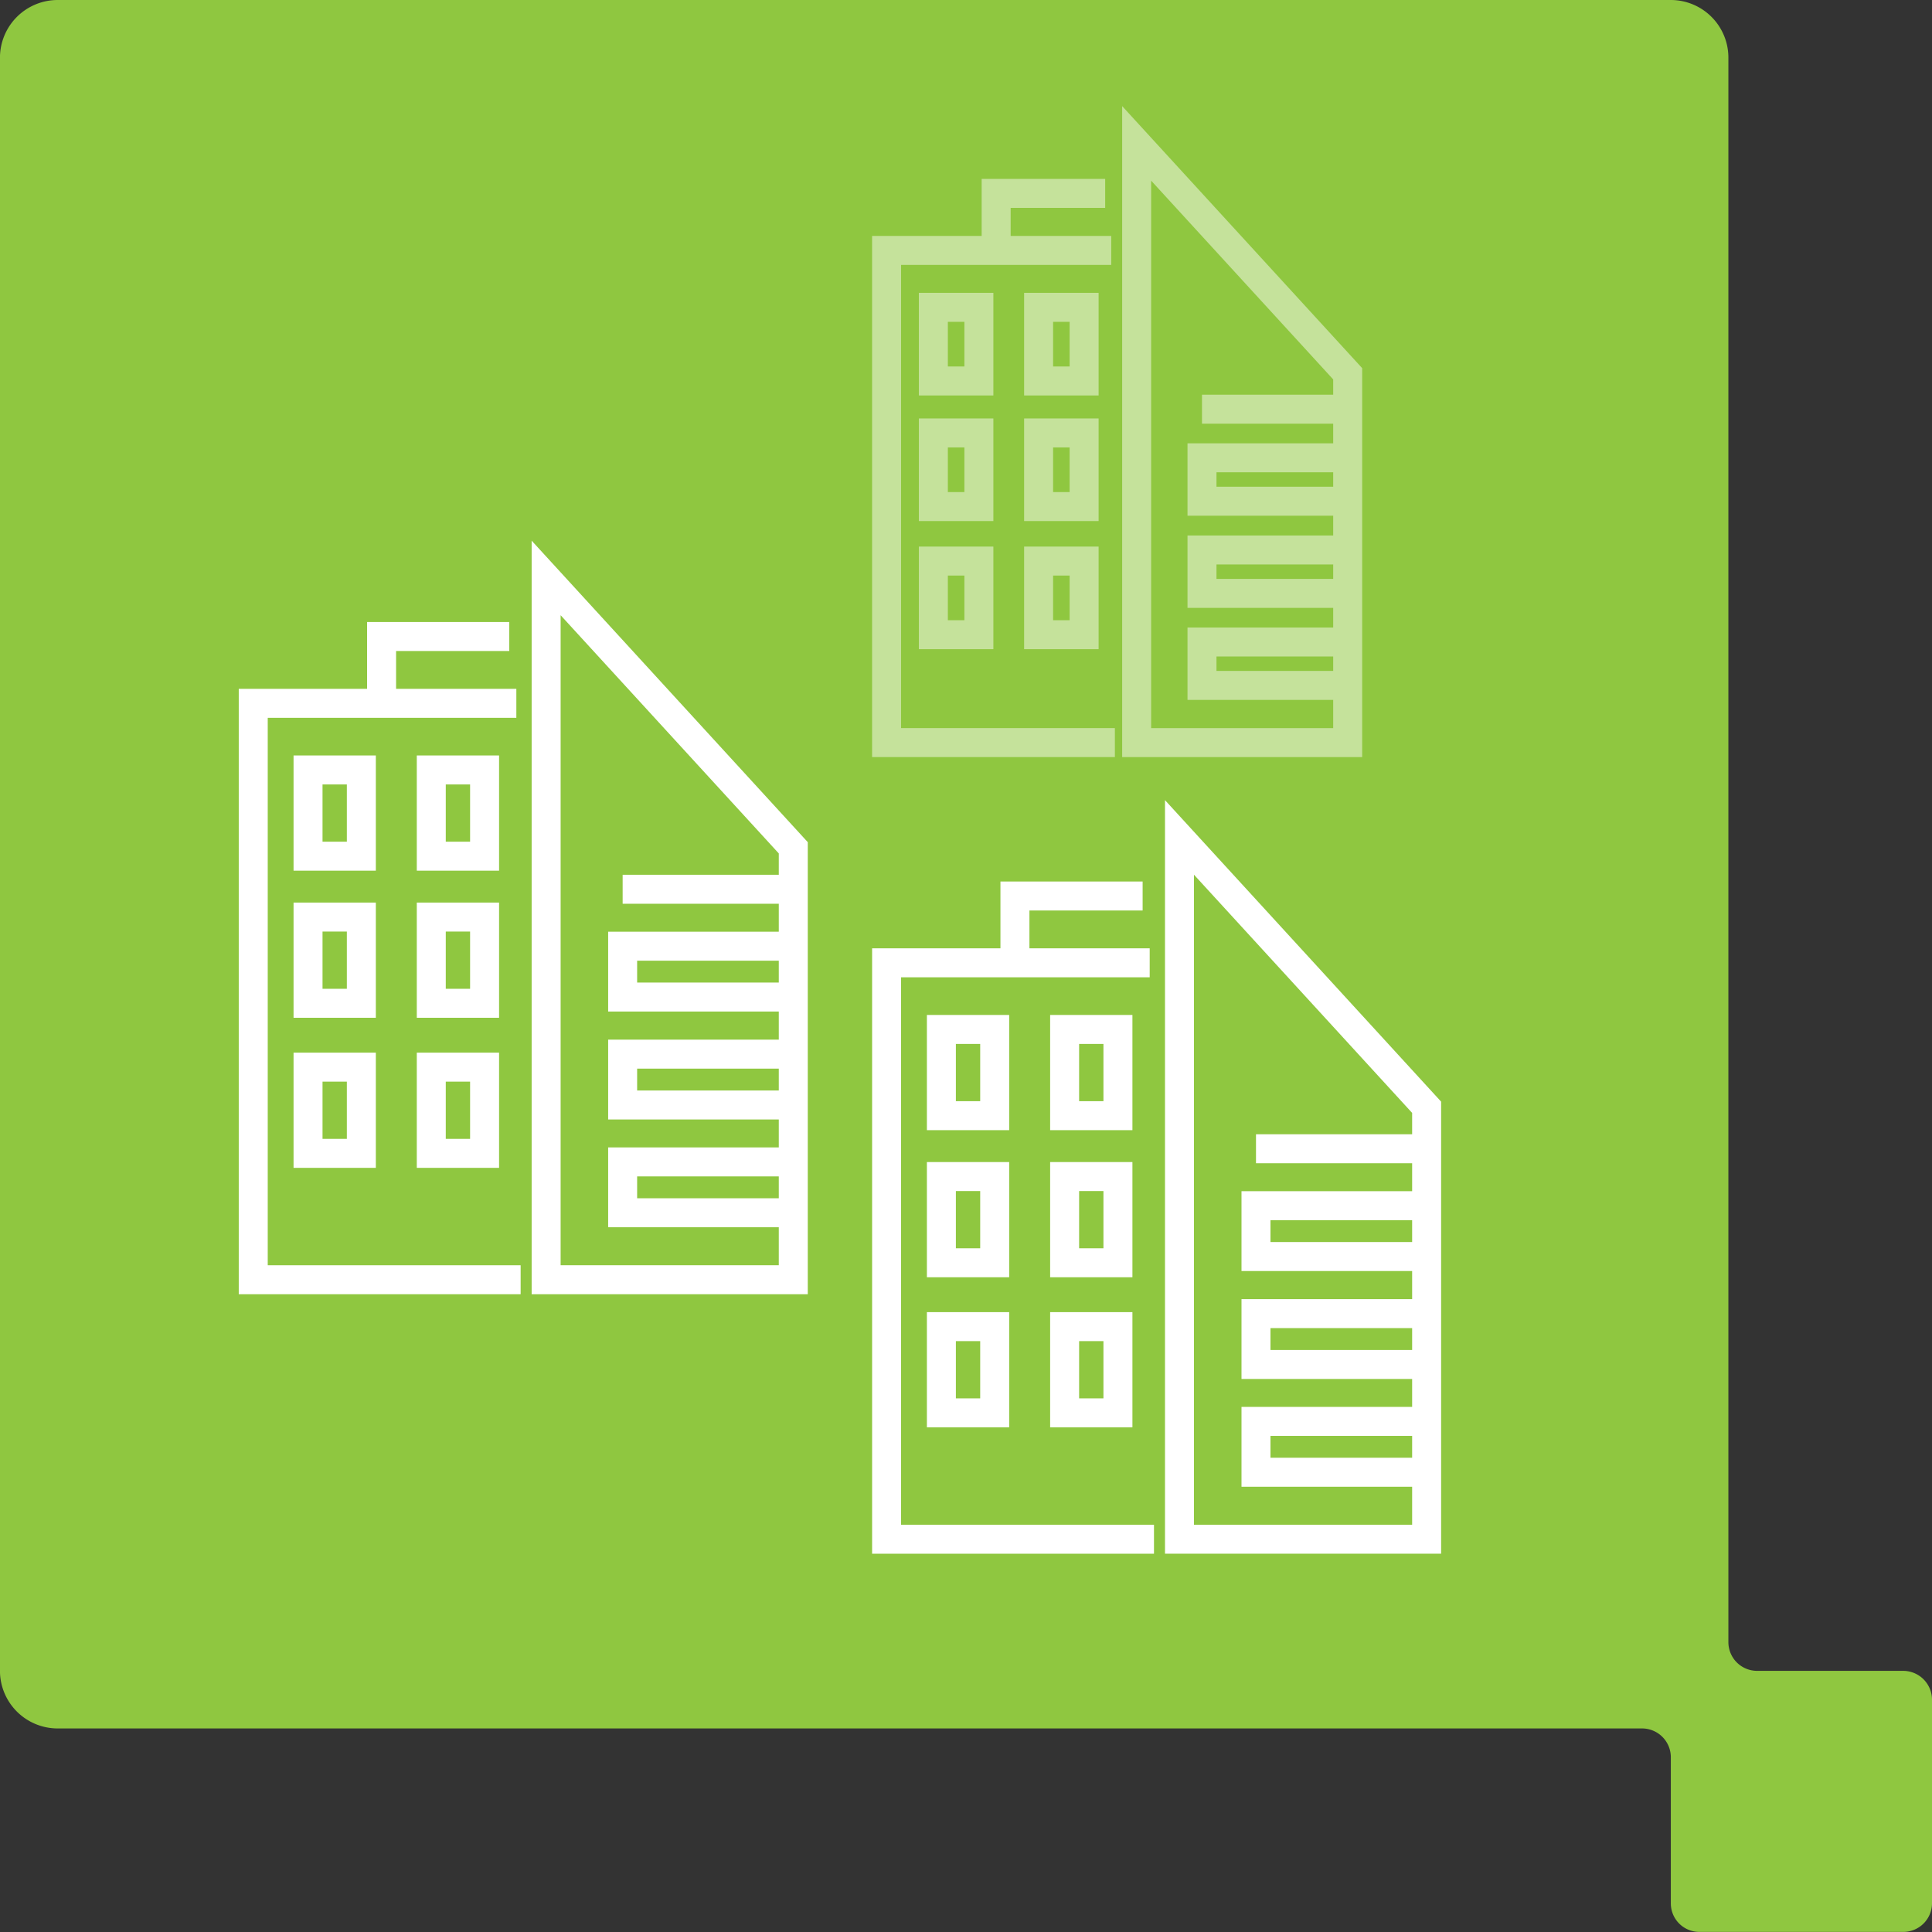 <svg xmlns="http://www.w3.org/2000/svg" width="100" height="100" viewBox="0 0 100 100">
  <rect x="0" y="0" width="100" height="100" fill="#333333" stroke="none"/>
  <g id="Group_1284" data-name="Group 1284" transform="translate(0 0)">
    <g id="Group_2056" data-name="Group 2056" transform="translate(-971.728 -2469.579)">
      <path id="Path_1326" data-name="Path 1326" d="M153.923,264.719h-7.559a1.487,1.487,0,0,1-1.485-1.486V181.222a2.983,2.983,0,0,0-2.974-2.986H58.4a2.989,2.989,0,0,0-2.984,2.986v83.5A2.987,2.987,0,0,0,58.4,267.7h82a1.491,1.491,0,0,1,1.5,1.493v7.555a1.476,1.476,0,0,0,1.479,1.483h10.539a1.486,1.486,0,0,0,1.5-1.483V266.212a1.494,1.494,0,0,0-1.5-1.493" transform="translate(916.31 2291.343)" fill="#8fc740"></path>
      <g id="RICOH_organisation_001" transform="translate(984.836 2499.493)">
        <path id="Path_1320" data-name="Path 1320" d="M377.9,115.3v36.324h12.792V129.268Z" transform="translate(-362.74 -115.3)" fill="none" stroke="#fff" stroke-miterlimit="10" stroke-width="1.5"></path>
        <path id="Path_1321" data-name="Path 1321" d="M284.509,150.9H277.9v3.134" transform="translate(-271.257 -147.868)" fill="none" stroke="#fff" stroke-miterlimit="10" stroke-width="1.5"></path>
        <path id="Path_1322" data-name="Path 1322" d="M213.518,191.5H199.9v29.835h13.84" transform="translate(-199.9 -185.01)" fill="none" stroke="#fff" stroke-miterlimit="10" stroke-width="1.5"></path>
        <rect id="Rectangle_706" data-name="Rectangle 706" width="2.759" height="4.463" transform="translate(9.215 9.939)" fill="none" stroke="#fff" stroke-miterlimit="10" stroke-width="1.5"></rect>
        <rect id="Rectangle_707" data-name="Rectangle 707" width="2.759" height="4.463" transform="translate(2.836 9.939)" fill="none" stroke="#fff" stroke-miterlimit="10" stroke-width="1.5"></rect>
        <rect id="Rectangle_708" data-name="Rectangle 708" width="2.759" height="4.463" transform="translate(9.215 17.553)" fill="none" stroke="#fff" stroke-miterlimit="10" stroke-width="1.5"></rect>
        <rect id="Rectangle_709" data-name="Rectangle 709" width="2.759" height="4.463" transform="translate(2.836 17.553)" fill="none" stroke="#fff" stroke-miterlimit="10" stroke-width="1.5"></rect>
        <rect id="Rectangle_710" data-name="Rectangle 710" width="2.759" height="4.463" transform="translate(9.215 25.321)" fill="none" stroke="#fff" stroke-miterlimit="10" stroke-width="1.5"></rect>
        <path id="Path_1323" data-name="Path 1323" d="M433.232,472.832H424.4V470.2h8.832" transform="translate(-405.28 -439.974)" fill="none" stroke="#fff" stroke-miterlimit="10" stroke-width="1.5"></path>
        <path id="Path_1324" data-name="Path 1324" d="M433.232,407.332H424.4V404.7h8.832" transform="translate(-405.28 -380.052)" fill="none" stroke="#fff" stroke-miterlimit="10" stroke-width="1.5"></path>
        <path id="Path_1325" data-name="Path 1325" d="M433.232,341.732H424.4V339.1h8.832" transform="translate(-405.28 -320.039)" fill="none" stroke="#fff" stroke-miterlimit="10" stroke-width="1.5"></path>
        <line id="Line_187" data-name="Line 187" x1="8.832" transform="translate(19.12 16.114)" fill="none" stroke="#fff" stroke-miterlimit="10" stroke-width="1.5"></line>
        <rect id="Rectangle_711" data-name="Rectangle 711" width="2.759" height="4.463" transform="translate(2.836 25.321)" fill="none" stroke="#fff" stroke-miterlimit="10" stroke-width="1.5"></rect>
      </g>
      <g id="RICOH_organisation_001-2" data-name="RICOH_organisation_001" transform="translate(1017.618 2512.924)">
        <path id="Path_1320-2" data-name="Path 1320" d="M377.9,115.3v36.324h12.792V129.268Z" transform="translate(-362.74 -115.3)" fill="none" stroke="#fff" stroke-miterlimit="10" stroke-width="1.5"></path>
        <path id="Path_1321-2" data-name="Path 1321" d="M284.509,150.9H277.9v3.134" transform="translate(-271.257 -147.868)" fill="none" stroke="#fff" stroke-miterlimit="10" stroke-width="1.5"></path>
        <path id="Path_1322-2" data-name="Path 1322" d="M213.518,191.5H199.9v29.835h13.84" transform="translate(-199.9 -185.01)" fill="none" stroke="#fff" stroke-miterlimit="10" stroke-width="1.5"></path>
        <rect id="Rectangle_706-2" data-name="Rectangle 706" width="2.759" height="4.463" transform="translate(9.215 9.939)" fill="none" stroke="#fff" stroke-miterlimit="10" stroke-width="1.5"></rect>
        <rect id="Rectangle_707-2" data-name="Rectangle 707" width="2.759" height="4.463" transform="translate(2.836 9.939)" fill="none" stroke="#fff" stroke-miterlimit="10" stroke-width="1.5"></rect>
        <rect id="Rectangle_708-2" data-name="Rectangle 708" width="2.759" height="4.463" transform="translate(9.215 17.553)" fill="none" stroke="#fff" stroke-miterlimit="10" stroke-width="1.5"></rect>
        <rect id="Rectangle_709-2" data-name="Rectangle 709" width="2.759" height="4.463" transform="translate(2.836 17.553)" fill="none" stroke="#fff" stroke-miterlimit="10" stroke-width="1.5"></rect>
        <rect id="Rectangle_710-2" data-name="Rectangle 710" width="2.759" height="4.463" transform="translate(9.215 25.321)" fill="none" stroke="#fff" stroke-miterlimit="10" stroke-width="1.5"></rect>
        <path id="Path_1323-2" data-name="Path 1323" d="M433.232,472.832H424.4V470.2h8.832" transform="translate(-405.28 -439.974)" fill="none" stroke="#fff" stroke-miterlimit="10" stroke-width="1.5"></path>
        <path id="Path_1324-2" data-name="Path 1324" d="M433.232,407.332H424.4V404.7h8.832" transform="translate(-405.28 -380.052)" fill="none" stroke="#fff" stroke-miterlimit="10" stroke-width="1.5"></path>
        <path id="Path_1325-2" data-name="Path 1325" d="M433.232,341.732H424.4V339.1h8.832" transform="translate(-405.28 -320.039)" fill="none" stroke="#fff" stroke-miterlimit="10" stroke-width="1.5"></path>
        <line id="Line_187-2" data-name="Line 187" x1="8.832" transform="translate(19.12 16.114)" fill="none" stroke="#fff" stroke-miterlimit="10" stroke-width="1.5"></line>
        <rect id="Rectangle_711-2" data-name="Rectangle 711" width="2.759" height="4.463" transform="translate(2.836 25.321)" fill="none" stroke="#fff" stroke-miterlimit="10" stroke-width="1.5"></rect>
      </g>
      <g id="RICOH_organisation_001-3" data-name="RICOH_organisation_001" transform="translate(1017.617 2477)" opacity="0.48">
        <path id="Path_1320-3" data-name="Path 1320" d="M377.9,115.3v31.016h10.923v-19.09Z" transform="translate(-364.956 -115.3)" fill="none" stroke="#fff" stroke-miterlimit="10" stroke-width="1.5"></path>
        <path id="Path_1321-3" data-name="Path 1321" d="M283.543,150.9H277.9v2.676" transform="translate(-272.228 -148.311)" fill="none" stroke="#fff" stroke-miterlimit="10" stroke-width="1.5"></path>
        <path id="Path_1322-3" data-name="Path 1322" d="M211.528,191.5H199.9v25.474h11.817" transform="translate(-199.9 -185.959)" fill="none" stroke="#fff" stroke-miterlimit="10" stroke-width="1.5"></path>
        <rect id="Rectangle_706-3" data-name="Rectangle 706" width="2.356" height="3.811" transform="translate(7.869 8.487)" fill="none" stroke="#fff" stroke-miterlimit="10" stroke-width="1.5"></rect>
        <rect id="Rectangle_707-3" data-name="Rectangle 707" width="2.356" height="3.811" transform="translate(2.422 8.487)" fill="none" stroke="#fff" stroke-miterlimit="10" stroke-width="1.5"></rect>
        <rect id="Rectangle_708-3" data-name="Rectangle 708" width="2.356" height="3.811" transform="translate(7.869 14.988)" fill="none" stroke="#fff" stroke-miterlimit="10" stroke-width="1.5"></rect>
        <rect id="Rectangle_709-3" data-name="Rectangle 709" width="2.356" height="3.811" transform="translate(2.422 14.988)" fill="none" stroke="#fff" stroke-miterlimit="10" stroke-width="1.5"></rect>
        <rect id="Rectangle_710-3" data-name="Rectangle 710" width="2.356" height="3.811" transform="translate(7.869 21.62)" fill="none" stroke="#fff" stroke-miterlimit="10" stroke-width="1.5"></rect>
        <path id="Path_1323-3" data-name="Path 1323" d="M431.941,472.447H424.4V470.2h7.541" transform="translate(-408.074 -444.391)" fill="none" stroke="#fff" stroke-miterlimit="10" stroke-width="1.5"></path>
        <path id="Path_1324-3" data-name="Path 1324" d="M431.941,406.947H424.4V404.7h7.541" transform="translate(-408.074 -383.654)" fill="none" stroke="#fff" stroke-miterlimit="10" stroke-width="1.5"></path>
        <path id="Path_1325-3" data-name="Path 1325" d="M431.941,341.347H424.4V339.1h7.541" transform="translate(-408.074 -322.825)" fill="none" stroke="#fff" stroke-miterlimit="10" stroke-width="1.5"></path>
        <line id="Line_187-3" data-name="Line 187" x1="7.541" transform="translate(16.326 13.759)" fill="none" stroke="#fff" stroke-miterlimit="10" stroke-width="1.5"></line>
        <rect id="Rectangle_711-3" data-name="Rectangle 711" width="2.356" height="3.811" transform="translate(2.422 21.62)" fill="none" stroke="#fff" stroke-miterlimit="10" stroke-width="1.5"></rect>
      </g>
    </g>
  </g>
</svg>